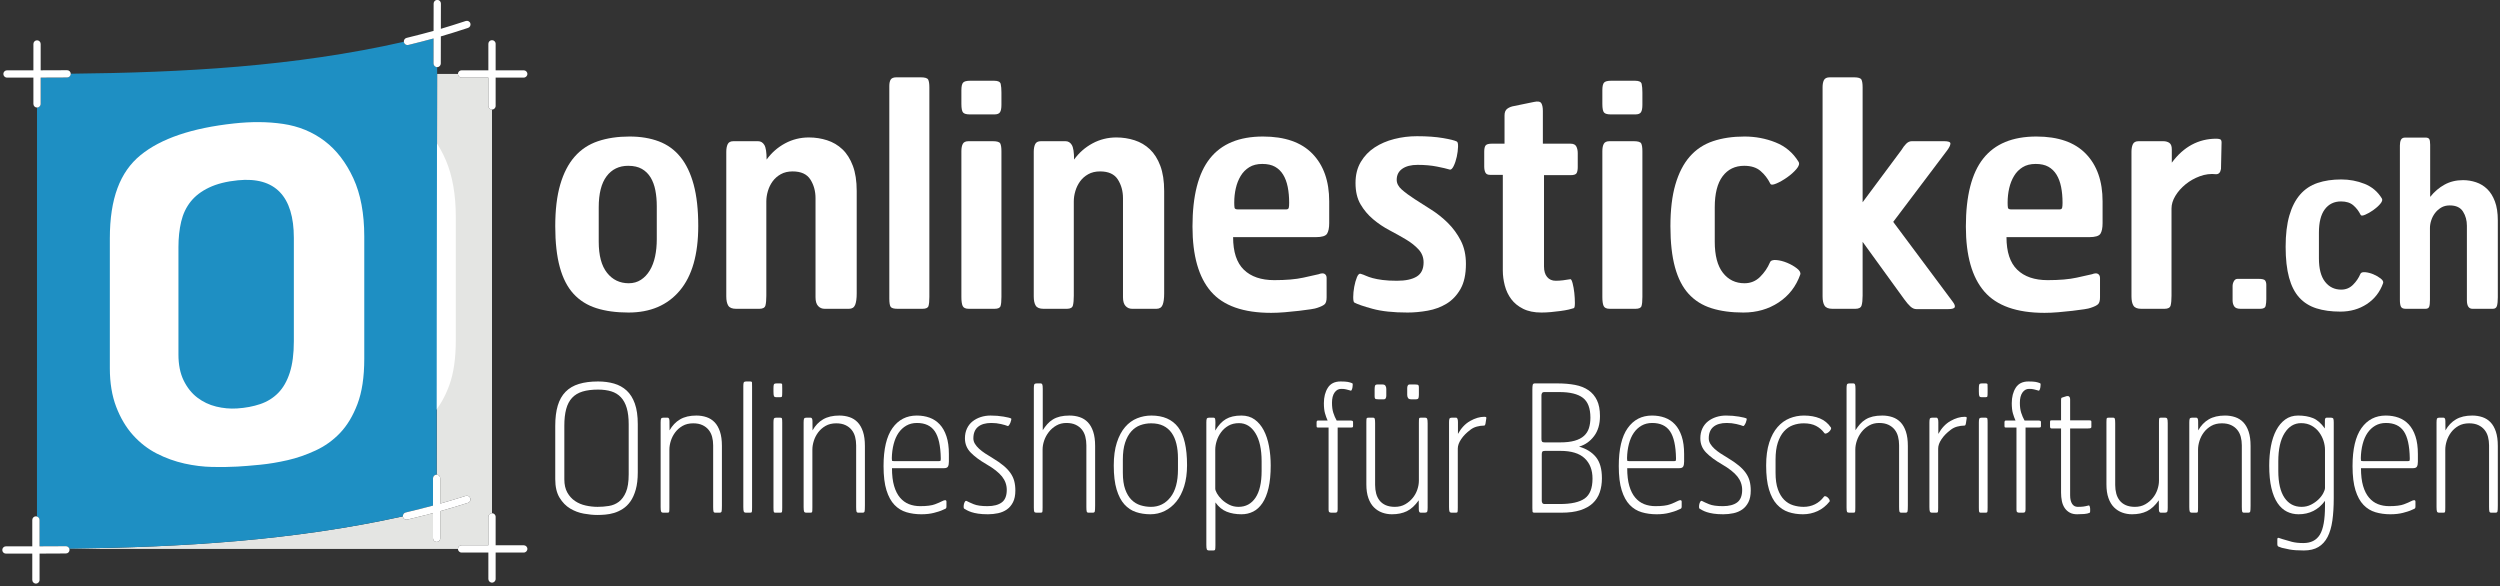 <?xml version="1.0" encoding="UTF-8" standalone="no"?>
<svg width="947px" height="222px" viewBox="0 0 947 222" version="1.1" xmlns="http://www.w3.org/2000/svg" xmlns:xlink="http://www.w3.org/1999/xlink" xmlns:sketch="http://www.bohemiancoding.com/sketch/ns">
    <rect x="0" y="0" width="947" height="222" fill="#333333" stroke="none"/>
    <!-- Generator: Sketch 3.0 (7574) - http://www.bohemiancoding.com/sketch -->
    <title>Imported Layers</title>
    <description>Created with Sketch.</description>
    <defs></defs>
    <g id="Page-1" stroke="none" stroke-width="1" fill="none" fill-rule="evenodd" sketch:type="MSPage">
        <g id="Imported-Layers" sketch:type="MSLayerGroup" transform="translate(1, 0)">
            <path d="M239.82,185.475 C239.309,187.279 238.633,188.773 237.794,189.955 C236.955,191.137 235.992,192.072 234.908,192.764 C233.822,193.457 232.718,193.969 231.592,194.303 C230.465,194.639 229.35,194.848 228.244,194.937 C227.139,195.027 226.156,195.072 225.297,195.072 C223.74,195.072 222.031,194.906 220.169,194.57 C218.305,194.236 216.577,193.59 214.979,192.631 C213.382,191.672 212.041,190.301 210.956,188.516 C209.872,186.734 209.329,184.393 209.329,181.492 L209.329,161.291 C209.329,158.305 209.646,155.75 210.281,153.633 C210.915,151.514 211.898,149.775 213.229,148.414 C214.559,147.055 216.248,146.063 218.296,145.437 C220.343,144.813 222.758,144.5 225.543,144.5 C227.754,144.5 229.779,144.768 231.622,145.303 C233.465,145.84 235.051,146.719 236.382,147.945 C237.712,149.172 238.746,150.822 239.483,152.895 C240.22,154.969 240.589,157.545 240.589,160.623 L240.589,178.951 C240.589,181.492 240.332,183.666 239.82,185.475 L239.82,185.475 Z M237.149,160.688 C237.149,158.281 236.904,156.24 236.413,154.568 C235.922,152.895 235.184,151.535 234.201,150.488 C233.219,149.439 232,148.693 230.547,148.246 C229.094,147.801 227.425,147.578 225.543,147.578 C223.249,147.578 221.295,147.824 219.678,148.312 C218.06,148.805 216.739,149.596 215.716,150.69 C214.692,151.781 213.945,153.197 213.475,154.935 C213.003,156.676 212.769,158.771 212.769,161.223 L212.769,181.559 C212.769,183.566 213.146,185.238 213.904,186.578 C214.661,187.916 215.633,188.984 216.822,189.787 C218.009,190.59 219.36,191.158 220.875,191.494 C222.389,191.828 223.885,191.996 225.357,191.996 C226.791,191.996 228.214,191.883 229.626,191.66 C231.039,191.438 232.298,190.914 233.403,190.088 C234.509,189.264 235.408,188.039 236.105,186.41 C236.801,184.781 237.149,182.541 237.149,179.685 L237.149,160.688 L237.149,160.688 Z" id="Fill-1" fill="#FFFFFF" sketch:type="MSShapeGroup"></path>
            <path d="M272.338,193.734 C272.256,194.047 272.01,194.203 271.601,194.203 L269.943,194.203 C269.574,194.203 269.35,194.047 269.268,193.734 C269.186,193.424 269.145,192.844 269.145,191.996 L269.145,168.717 C269.145,167.557 269.012,166.477 268.746,165.473 C268.478,164.469 268.039,163.588 267.426,162.83 C266.81,162.072 266.022,161.471 265.061,161.023 C264.099,160.578 262.942,160.355 261.591,160.355 C260.035,160.355 258.693,160.678 257.568,161.324 C256.441,161.973 255.512,162.787 254.773,163.766 C254.037,164.748 253.484,165.818 253.116,166.976 C252.748,168.139 252.563,169.252 252.563,170.322 L252.563,192.262 C252.563,193.156 252.533,193.701 252.471,193.902 C252.41,194.102 252.215,194.203 251.888,194.203 L250.291,194.203 C249.84,194.203 249.555,194.068 249.432,193.801 C249.309,193.533 249.247,192.955 249.247,192.06 L249.247,160.02 C249.247,159.352 249.299,158.883 249.4,158.617 C249.502,158.35 249.861,158.213 250.475,158.213 L251.888,158.213 C252.338,158.213 252.572,158.627 252.594,159.451 C252.614,160.277 252.625,161.471 252.625,163.031 C253.647,161.201 254.978,159.81 256.616,158.85 C258.254,157.893 260.301,157.41 262.758,157.41 C264.149,157.41 265.439,157.611 266.627,158.014 C267.814,158.414 268.838,159.06 269.697,159.953 C270.557,160.846 271.232,162.027 271.724,163.498 C272.215,164.971 272.461,166.777 272.461,168.918 L272.461,191.461 C272.461,192.664 272.42,193.424 272.338,193.734" id="Fill-2" fill="#FFFFFF" sketch:type="MSShapeGroup"></path>
            <path d="M283.792,193.902 C283.73,194.102 283.535,194.203 283.209,194.203 L281.612,194.203 C281.161,194.203 280.875,194.068 280.752,193.801 C280.629,193.533 280.568,192.955 280.568,192.06 L280.568,146.307 C280.568,145.637 280.619,145.17 280.721,144.902 C280.823,144.635 281.182,144.5 281.797,144.5 L283.146,144.5 C283.598,144.5 283.832,144.625 283.853,144.869 C283.873,145.115 283.885,145.615 283.885,146.375 L283.885,192.262 C283.885,193.156 283.853,193.701 283.792,193.902" id="Fill-3" fill="#FFFFFF" sketch:type="MSShapeGroup"></path>
            <path d="M295.214,150.152 C295.152,150.353 294.958,150.455 294.631,150.455 L293.034,150.455 C292.583,150.455 292.297,150.32 292.174,150.053 C292.052,149.785 291.99,149.207 291.99,148.312 L291.99,147.043 C291.99,146.375 292.041,145.906 292.143,145.637 C292.245,145.371 292.603,145.236 293.219,145.236 L294.569,145.236 C295.02,145.236 295.254,145.359 295.275,145.605 C295.296,145.85 295.307,146.351 295.307,147.109 L295.307,148.514 C295.307,149.408 295.275,149.953 295.214,150.152 L295.214,150.152 Z M295.214,193.902 C295.152,194.102 294.958,194.203 294.631,194.203 L292.603,194.203 C292.358,194.203 292.194,194.102 292.113,193.902 C292.03,193.701 291.99,193.156 291.99,192.262 L291.99,160.02 C291.99,159.352 292.041,158.883 292.143,158.617 C292.245,158.35 292.603,158.213 293.219,158.213 L294.569,158.213 C294.937,158.213 295.152,158.336 295.214,158.582 C295.275,158.828 295.307,159.328 295.307,160.088 L295.307,192.262 C295.307,193.156 295.275,193.701 295.214,193.902 L295.214,193.902 Z" id="Fill-4" fill="#FFFFFF" sketch:type="MSShapeGroup"></path>
            <path d="M326.504,193.734 C326.422,194.047 326.176,194.203 325.768,194.203 L324.109,194.203 C323.74,194.203 323.515,194.047 323.433,193.734 C323.351,193.424 323.31,192.844 323.31,191.996 L323.31,168.717 C323.31,167.557 323.178,166.477 322.912,165.473 C322.644,164.469 322.205,163.588 321.591,162.83 C320.977,162.072 320.188,161.471 319.226,161.023 C318.264,160.578 317.107,160.355 315.756,160.355 C314.2,160.355 312.859,160.678 311.734,161.324 C310.607,161.973 309.677,162.787 308.939,163.766 C308.203,164.748 307.65,165.818 307.282,166.976 C306.913,168.139 306.728,169.252 306.728,170.322 L306.728,192.262 C306.728,193.156 306.699,193.701 306.637,193.902 C306.575,194.102 306.381,194.203 306.053,194.203 L304.457,194.203 C304.006,194.203 303.72,194.068 303.597,193.801 C303.475,193.533 303.412,192.955 303.412,192.06 L303.412,160.02 C303.412,159.352 303.463,158.883 303.566,158.617 C303.668,158.35 304.026,158.213 304.641,158.213 L306.053,158.213 C306.504,158.213 306.738,158.627 306.76,159.451 C306.779,160.277 306.791,161.471 306.791,163.031 C307.813,161.201 309.144,159.81 310.782,158.85 C312.42,157.893 314.467,157.41 316.924,157.41 C318.314,157.41 319.604,157.611 320.793,158.014 C321.98,158.414 323.004,159.06 323.863,159.953 C324.723,160.846 325.398,162.027 325.89,163.498 C326.381,164.971 326.627,166.777 326.627,168.918 L326.627,191.461 C326.627,192.664 326.586,193.424 326.504,193.734" id="Fill-5" fill="#FFFFFF" sketch:type="MSShapeGroup"></path>
            <path d="M358.1,176.711 C357.875,177.135 357.373,177.346 356.596,177.346 L336.883,177.346 C336.883,180.008 337.148,182.25 337.682,184.07 C338.213,185.891 338.96,187.365 339.922,188.498 C340.884,189.631 342.011,190.453 343.301,190.963 C344.59,191.473 346.012,191.729 347.568,191.729 C350.064,191.729 351.929,191.494 353.156,191.025 C354.386,190.557 355.285,190.166 355.859,189.855 C356.965,189.275 357.517,189.342 357.517,190.055 L357.517,191.863 C357.517,192.32 357.384,192.605 357.118,192.721 C356.852,192.834 356.31,193.072 355.49,193.437 C355.081,193.619 354.19,193.893 352.819,194.258 C351.447,194.621 349.84,194.805 347.998,194.805 C345.991,194.805 344.119,194.549 342.379,194.035 C340.639,193.523 339.125,192.598 337.834,191.258 C336.545,189.922 335.531,188.07 334.795,185.707 C334.057,183.344 333.689,180.289 333.689,176.543 C333.689,170.121 334.814,165.328 337.066,162.162 C339.318,158.996 342.389,157.41 346.278,157.41 C348.039,157.41 349.656,157.678 351.131,158.213 C352.604,158.75 353.884,159.596 354.969,160.756 C356.053,161.916 356.903,163.422 357.517,165.271 C358.131,167.123 358.438,169.363 358.438,171.994 L358.438,174.871 C358.438,175.674 358.325,176.287 358.1,176.711 L358.1,176.711 Z M355.368,173.6 C355.285,168.873 354.528,165.463 353.096,163.365 C351.662,161.269 349.411,160.221 346.34,160.221 C344.824,160.221 343.484,160.555 342.317,161.223 C341.15,161.895 340.168,162.809 339.37,163.967 C338.571,165.127 337.957,166.531 337.527,168.182 C337.098,169.832 336.861,171.615 336.821,173.531 C336.821,174.023 336.842,174.336 336.883,174.469 C336.924,174.604 337.168,174.67 337.619,174.67 L354.692,174.67 C355.02,174.67 355.215,174.613 355.275,174.502 C355.338,174.391 355.368,174.092 355.368,173.6 L355.368,173.6 Z" id="Fill-6" fill="#FFFFFF" sketch:type="MSShapeGroup"></path>
            <path d="M383.618,185.822 C383.618,187.609 383.32,189.084 382.727,190.246 C382.133,191.41 381.355,192.326 380.394,192.996 C379.432,193.666 378.326,194.137 377.077,194.404 C375.828,194.67 374.549,194.805 373.239,194.805 C371.766,194.805 370.526,194.726 369.523,194.57 C368.52,194.414 367.682,194.225 367.006,194.002 C366.33,193.779 365.767,193.545 365.317,193.299 C364.866,193.055 364.497,192.844 364.211,192.664 C364.089,192.574 364.027,192.352 364.027,191.996 C364.027,191.639 364.067,191.283 364.149,190.926 C364.231,190.568 364.365,190.256 364.549,189.988 C364.733,189.721 364.948,189.654 365.193,189.787 C365.767,190.102 366.646,190.502 367.835,190.99 C369.021,191.483 370.762,191.729 373.055,191.729 C375.389,191.729 377.189,191.258 378.459,190.322 C379.728,189.387 380.363,187.803 380.363,185.574 C380.363,183.701 379.759,182.006 378.551,180.49 C377.344,178.973 375.389,177.435 372.686,175.873 C370.147,174.402 368.152,172.92 366.699,171.426 C365.245,169.932 364.518,168.139 364.518,166.041 C364.518,164.66 364.773,163.422 365.286,162.326 C365.798,161.234 366.504,160.332 367.405,159.619 C368.305,158.906 369.34,158.359 370.506,157.98 C371.673,157.601 372.911,157.41 374.222,157.41 C375.981,157.41 377.619,157.543 379.135,157.805 C380.649,158.064 381.611,158.305 382.021,158.524 C382.103,158.566 382.113,158.752 382.053,159.078 C381.99,159.404 381.888,159.744 381.745,160.096 C381.602,160.447 381.428,160.768 381.223,161.057 C381.018,161.348 380.834,161.449 380.67,161.357 C380.138,161.135 379.298,160.891 378.152,160.623 C377.006,160.355 375.797,160.221 374.529,160.221 C372.318,160.221 370.629,160.713 369.462,161.697 C368.295,162.678 367.712,164.131 367.712,166.053 C367.712,166.768 367.906,167.449 368.295,168.098 C368.684,168.744 369.206,169.369 369.861,169.973 C370.516,170.576 371.283,171.168 372.164,171.75 C373.044,172.33 373.976,172.91 374.959,173.492 C376.596,174.475 377.968,175.424 379.073,176.34 C380.18,177.256 381.069,178.193 381.745,179.154 C382.42,180.117 382.901,181.133 383.188,182.205 C383.475,183.277 383.618,184.482 383.618,185.822" id="Fill-7" fill="#FFFFFF" sketch:type="MSShapeGroup"></path>
            <path d="M413.711,193.734 C413.628,194.047 413.382,194.203 412.973,194.203 L411.315,194.203 C410.947,194.203 410.721,194.047 410.64,193.734 C410.558,193.422 410.518,192.84 410.518,191.99 L410.518,168.666 C410.518,167.506 410.384,166.41 410.117,165.383 C409.85,164.355 409.412,163.461 408.797,162.701 C408.183,161.941 407.394,161.34 406.433,160.893 C405.471,160.445 404.314,160.221 402.963,160.221 C401.529,160.221 400.25,160.545 399.125,161.193 C397.998,161.84 397.047,162.668 396.268,163.674 C395.49,164.678 394.907,165.762 394.518,166.924 C394.129,168.086 393.935,169.203 393.935,170.275 L393.935,192.258 C393.935,193.154 393.904,193.701 393.843,193.902 C393.781,194.102 393.587,194.203 393.26,194.203 L391.662,194.203 C391.212,194.203 390.926,194.102 390.803,193.902 C390.68,193.701 390.619,193.156 390.619,192.262 L390.619,147.043 C390.619,146.375 390.67,145.906 390.771,145.637 C390.874,145.371 391.232,145.236 391.847,145.236 L393.26,145.236 C393.506,145.236 393.689,145.359 393.812,145.605 C393.935,145.85 393.996,146.42 393.996,147.311 L393.996,162.963 C394.528,162.117 395.102,161.348 395.717,160.656 C396.33,159.965 397.037,159.375 397.835,158.883 C398.633,158.393 399.544,158.025 400.568,157.779 C401.59,157.535 402.778,157.41 404.129,157.41 C405.52,157.41 406.811,157.611 407.999,158.014 C409.185,158.414 410.209,159.06 411.069,159.953 C411.93,160.846 412.605,162.027 413.096,163.498 C413.588,164.971 413.833,166.777 413.833,168.918 L413.833,191.461 C413.833,192.664 413.791,193.424 413.711,193.734" id="Fill-8" fill="#FFFFFF" sketch:type="MSShapeGroup"></path>
            <path d="M448.654,176.207 C448.654,179.195 448.295,181.85 447.579,184.168 C446.862,186.488 445.869,188.428 444.602,189.988 C443.332,191.551 441.857,192.742 440.18,193.566 C438.5,194.393 436.698,194.805 434.774,194.805 C432.81,194.805 430.986,194.525 429.309,193.969 C427.629,193.412 426.166,192.441 424.918,191.059 C423.668,189.678 422.685,187.791 421.97,185.406 C421.253,183.022 420.894,179.998 420.894,176.342 C420.894,172.953 421.283,170.055 422.062,167.647 C422.839,165.238 423.883,163.275 425.194,161.76 C426.504,160.242 428.019,159.139 429.738,158.449 C431.458,157.758 433.26,157.41 435.142,157.41 C439.646,157.41 443.023,158.883 445.276,161.826 C447.527,164.77 448.654,169.564 448.654,176.207 L448.654,176.207 Z M445.215,173.561 C445.215,171.596 445.02,169.797 444.629,168.164 C444.239,166.533 443.633,165.137 442.812,163.976 C441.99,162.813 440.944,161.92 439.672,161.293 C438.397,160.668 436.857,160.355 435.052,160.355 C433.614,160.355 432.249,160.59 430.955,161.059 C429.662,161.529 428.521,162.309 427.537,163.404 C426.551,164.5 425.771,165.918 425.196,167.662 C424.621,169.404 424.334,171.551 424.334,174.098 L424.334,179.057 C424.334,181.605 424.632,183.705 425.227,185.359 C425.822,187.014 426.612,188.332 427.6,189.315 C428.584,190.299 429.724,190.99 431.017,191.393 C432.311,191.793 433.635,191.996 434.99,191.996 C437.987,191.996 440.441,190.789 442.351,188.377 C444.26,185.963 445.215,182.453 445.215,177.85 L445.215,173.561 L445.215,173.561 Z" id="Fill-9" fill="#FFFFFF" sketch:type="MSShapeGroup"></path>
            <path d="M480.342,176.342 C480.342,179.685 480.066,182.529 479.518,184.871 C478.969,187.213 478.195,189.119 477.197,190.59 C476.199,192.06 475.029,193.133 473.687,193.801 C472.344,194.471 470.879,194.805 469.291,194.805 C467.176,194.805 465.303,194.48 463.674,193.834 C462.047,193.189 460.621,192.018 459.401,190.322 L459.401,206.578 C459.401,207.469 459.358,208.016 459.276,208.217 C459.192,208.418 458.983,208.518 458.651,208.518 L457.026,208.518 C456.567,208.518 456.274,208.385 456.149,208.115 C456.024,207.848 455.961,207.268 455.961,206.377 L455.961,160.02 C455.961,159.352 456.014,158.883 456.118,158.617 C456.221,158.35 456.586,158.213 457.211,158.213 L458.651,158.213 C458.983,158.213 459.192,158.359 459.276,158.648 C459.358,158.94 459.401,159.441 459.401,160.152 L459.331,163.098 C460.514,161.09 461.862,159.643 463.374,158.75 C464.883,157.857 466.844,157.41 469.254,157.41 C471.213,157.41 472.889,157.914 474.277,158.916 C475.666,159.92 476.809,161.281 477.707,162.998 C478.605,164.715 479.269,166.721 479.697,169.018 C480.127,171.315 480.342,173.756 480.342,176.342 L480.342,176.342 Z M476.902,174.768 C476.902,170.164 476.117,166.601 474.547,164.076 C472.976,161.551 470.904,160.287 468.336,160.287 C466.785,160.287 465.45,160.613 464.327,161.26 C463.205,161.908 462.276,162.734 461.543,163.74 C460.807,164.746 460.256,165.83 459.891,166.992 C459.524,168.154 459.34,169.27 459.34,170.342 L459.34,185.09 C459.34,185.537 459.553,186.141 459.981,186.9 C460.409,187.662 461.012,188.42 461.788,189.18 C462.563,189.939 463.491,190.6 464.573,191.156 C465.653,191.715 466.846,191.996 468.152,191.996 C470.885,191.996 473.027,190.844 474.578,188.541 C476.127,186.24 476.902,182.857 476.902,178.389 L476.902,174.768 L476.902,174.768 Z" id="Fill-10" fill="#FFFFFF" sketch:type="MSShapeGroup"></path>
            <path d="M511.355,161.859 C511.232,161.926 510.904,161.959 510.373,161.959 L505.705,161.959 L505.705,192.865 C505.705,193.445 505.633,193.812 505.486,193.969 C505.34,194.127 505.102,194.203 504.768,194.203 L503.33,194.203 C502.996,194.203 502.734,194.137 502.547,194.002 C502.359,193.869 502.266,193.557 502.266,193.066 L502.266,161.959 L498.582,161.959 C498.172,161.959 497.926,161.926 497.846,161.859 C497.762,161.793 497.723,161.582 497.723,161.223 L497.723,160.02 C497.723,159.531 497.906,159.285 498.273,159.285 L501.898,159.285 C501.529,158.483 501.201,157.578 500.916,156.574 C500.629,155.572 500.486,154.289 500.486,152.729 C500.486,150.41 500.986,148.459 501.99,146.875 C502.992,145.293 504.6,144.5 506.81,144.5 C508.039,144.5 508.949,144.559 509.543,144.668 C510.137,144.781 510.699,144.947 511.232,145.17 C511.355,145.215 511.416,145.393 511.416,145.705 C511.416,146.018 511.387,146.351 511.324,146.709 C511.264,147.066 511.172,147.377 511.049,147.645 C510.926,147.912 510.803,148.024 510.68,147.979 C510.228,147.846 509.871,147.746 509.605,147.678 C509.338,147.611 509.082,147.545 508.838,147.479 C508.592,147.412 508.324,147.367 508.039,147.344 C507.752,147.322 507.404,147.311 506.994,147.311 C506.012,147.311 505.193,147.768 504.539,148.682 C503.883,149.596 503.557,150.9 503.557,152.596 C503.557,154.066 503.725,155.326 504.062,156.375 C504.398,157.422 504.82,158.393 505.326,159.285 L510.187,159.285 C510.762,159.285 511.131,159.328 511.295,159.418 C511.457,159.508 511.539,159.643 511.539,159.82 L511.539,161.426 C511.539,161.648 511.478,161.793 511.355,161.859" id="Fill-11" fill="#FFFFFF" sketch:type="MSShapeGroup"></path>
            <path d="M539.635,193.801 C539.533,194.068 539.176,194.203 538.56,194.203 L537.148,194.203 C536.697,194.203 536.463,193.812 536.443,193.031 C536.422,192.252 536.412,191.08 536.412,189.52 C535.02,191.483 533.525,192.854 531.928,193.635 C530.33,194.414 528.447,194.805 526.277,194.805 C524.967,194.805 523.729,194.594 522.562,194.168 C521.396,193.746 520.361,193.09 519.461,192.195 C518.561,191.305 517.855,190.133 517.344,188.684 C516.83,187.234 516.576,185.506 516.576,183.5 L516.576,159.887 C516.576,159.084 516.615,158.603 516.699,158.449 C516.779,158.293 517.025,158.213 517.436,158.213 L519.092,158.213 C519.461,158.213 519.686,158.371 519.769,158.682 C519.851,158.996 519.891,159.574 519.891,160.42 L519.891,183.701 C519.891,184.859 520.025,185.941 520.289,186.945 C520.555,187.947 520.986,188.83 521.58,189.588 C522.172,190.346 522.951,190.935 523.912,191.361 C524.875,191.783 526.033,191.996 527.385,191.996 C528.857,191.996 530.156,191.672 531.283,191.025 C532.408,190.379 533.361,189.576 534.141,188.617 C534.916,187.658 535.502,186.6 535.891,185.439 C536.277,184.279 536.473,183.164 536.473,182.094 L536.473,160.152 C536.473,159.264 536.504,158.717 536.564,158.514 C536.627,158.314 536.82,158.213 537.148,158.213 L538.744,158.213 C539.195,158.213 539.48,158.35 539.605,158.617 C539.728,158.883 539.789,159.463 539.789,160.355 L539.789,192.397 C539.789,193.066 539.736,193.533 539.635,193.801 L539.635,193.801 Z M523.912,150.855 C523.77,151.123 523.535,151.256 523.209,151.256 L521.119,151.256 C520.424,151.256 520.014,151.168 519.891,150.988 C519.769,150.813 519.707,150.545 519.707,150.187 L519.707,147.443 C519.707,146.998 519.746,146.586 519.828,146.207 C519.91,145.828 520.238,145.637 520.812,145.637 L522.654,145.637 C523.228,145.637 523.615,145.805 523.82,146.141 C524.027,146.475 524.129,146.865 524.129,147.311 L524.129,149.92 C524.129,150.277 524.057,150.588 523.912,150.855 L523.912,150.855 Z M536.35,150.69 C536.268,151.068 535.939,151.256 535.367,151.256 L533.525,151.256 C532.951,151.256 532.562,151.09 532.357,150.756 C532.152,150.42 532.051,150.031 532.051,149.584 L532.051,146.977 C532.051,146.619 532.121,146.307 532.266,146.039 C532.408,145.771 532.644,145.637 532.973,145.637 L535.061,145.637 C535.756,145.637 536.166,145.729 536.289,145.906 C536.412,146.084 536.473,146.351 536.473,146.709 L536.473,149.451 C536.473,149.896 536.432,150.309 536.35,150.69 L536.35,150.69 Z" id="Fill-12" fill="#FFFFFF" sketch:type="MSShapeGroup"></path>
            <path d="M561.713,160.42 C561.631,160.777 561.549,161.002 561.467,161.09 C561.385,161.18 561.242,161.223 561.037,161.223 C560.219,161.223 559.348,161.348 558.428,161.592 C557.506,161.838 556.676,162.252 555.939,162.83 C554.508,163.9 553.361,165.07 552.5,166.342 C551.641,167.613 551.211,168.807 551.211,169.92 L551.211,192.262 C551.211,193.156 551.18,193.701 551.119,193.902 C551.058,194.102 550.863,194.203 550.535,194.203 L548.939,194.203 C548.488,194.203 548.203,194.068 548.08,193.801 C547.957,193.533 547.894,192.955 547.894,192.06 L547.894,160.02 C547.894,159.352 547.945,158.883 548.049,158.617 C548.15,158.35 548.51,158.213 549.123,158.213 L550.535,158.213 C551.027,158.213 551.273,158.771 551.273,159.887 L551.273,164.367 C552.5,162.139 554.045,160.5 555.91,159.451 C557.771,158.404 559.562,157.879 561.283,157.879 C561.488,157.879 561.672,157.902 561.836,157.945 C561.998,157.992 562.061,158.146 562.02,158.414 L561.713,160.42" id="Fill-13" fill="#FFFFFF" sketch:type="MSShapeGroup"></path>
            <path d="M605.807,181.158 C605.807,183.121 605.531,184.904 604.977,186.51 C604.426,188.115 603.545,189.486 602.338,190.623 C601.129,191.762 599.553,192.643 597.609,193.268 C595.664,193.891 593.299,194.203 590.516,194.203 L580.258,194.203 C579.807,194.203 579.562,194.068 579.521,193.801 C579.48,193.533 579.461,193.09 579.461,192.463 L579.461,147.578 C579.461,146.82 579.502,146.24 579.582,145.84 C579.664,145.437 579.93,145.236 580.381,145.236 L589.041,145.236 C591.455,145.236 593.658,145.428 595.644,145.805 C597.629,146.186 599.318,146.854 600.709,147.813 C602.102,148.771 603.176,150.043 603.934,151.625 C604.691,153.207 605.07,155.203 605.07,157.611 C605.07,160.688 604.322,163.221 602.828,165.205 C601.334,167.19 599.439,168.516 597.148,169.185 C599.85,169.943 601.969,171.248 603.504,173.098 C605.039,174.949 605.807,177.637 605.807,181.158 L605.807,181.158 Z M601.447,158.213 C601.447,154.646 600.496,152.139 598.592,150.69 C596.687,149.24 593.728,148.514 589.717,148.514 L584.006,148.514 C583.555,148.514 583.258,148.648 583.113,148.916 C582.971,149.184 582.9,149.451 582.9,149.719 L582.9,166.309 C582.9,166.799 582.98,167.133 583.144,167.31 C583.308,167.49 583.637,167.578 584.129,167.578 L589.961,167.578 C592.172,167.578 594.016,167.369 595.49,166.943 C596.965,166.522 598.141,165.906 599.021,165.105 C599.9,164.301 600.525,163.32 600.894,162.162 C601.262,161.002 601.447,159.686 601.447,158.213 L601.447,158.213 Z M602.244,181.293 C602.244,178.037 601.252,175.473 599.266,173.6 C597.281,171.727 594.221,170.791 590.084,170.791 L584.25,170.791 C583.76,170.791 583.432,170.881 583.267,171.059 C583.103,171.236 583.021,171.57 583.021,172.061 L583.021,189.721 C583.021,189.988 583.094,190.256 583.236,190.523 C583.381,190.791 583.678,190.926 584.129,190.926 L589.84,190.926 C594.18,190.926 597.332,190.223 599.297,188.816 C601.262,187.412 602.244,184.904 602.244,181.293 L602.244,181.293 Z" id="Fill-14" fill="#FFFFFF" sketch:type="MSShapeGroup"></path>
            <path d="M636.605,176.711 C636.381,177.135 635.879,177.346 635.102,177.346 L615.387,177.346 C615.387,180.008 615.652,182.25 616.186,184.07 C616.717,185.891 617.465,187.365 618.428,188.498 C619.389,189.631 620.516,190.453 621.805,190.963 C623.096,191.473 624.518,191.729 626.072,191.729 C628.57,191.729 630.433,191.494 631.662,191.025 C632.891,190.557 633.791,190.166 634.363,189.855 C635.471,189.275 636.021,189.342 636.021,190.055 L636.021,191.863 C636.021,192.32 635.889,192.605 635.623,192.721 C635.355,192.834 634.814,193.072 633.996,193.437 C633.586,193.619 632.695,193.893 631.324,194.258 C629.951,194.621 628.346,194.805 626.504,194.805 C624.498,194.805 622.623,194.549 620.883,194.035 C619.142,193.523 617.629,192.598 616.34,191.258 C615.049,189.922 614.035,188.07 613.299,185.707 C612.562,183.344 612.193,180.289 612.193,176.543 C612.193,170.121 613.318,165.328 615.572,162.162 C617.822,158.996 620.893,157.41 624.783,157.41 C626.543,157.41 628.162,157.678 629.635,158.213 C631.109,158.75 632.389,159.596 633.474,160.756 C634.558,161.916 635.408,163.422 636.021,165.271 C636.637,167.123 636.943,169.363 636.943,171.994 L636.943,174.871 C636.943,175.674 636.83,176.287 636.605,176.711 L636.605,176.711 Z M633.873,173.6 C633.791,168.873 633.033,165.463 631.599,163.365 C630.168,161.269 627.916,160.221 624.846,160.221 C623.33,160.221 621.99,160.555 620.822,161.223 C619.654,161.895 618.672,162.809 617.875,163.967 C617.076,165.127 616.463,166.531 616.031,168.182 C615.602,169.832 615.365,171.615 615.326,173.531 C615.326,174.023 615.346,174.336 615.387,174.469 C615.428,174.604 615.672,174.67 616.123,174.67 L633.197,174.67 C633.525,174.67 633.719,174.613 633.779,174.502 C633.842,174.391 633.873,174.092 633.873,173.6 L633.873,173.6 Z" id="Fill-15" fill="#FFFFFF" sketch:type="MSShapeGroup"></path>
            <path d="M662.184,185.822 C662.184,187.609 661.887,189.084 661.293,190.246 C660.699,191.41 659.922,192.326 658.961,192.996 C657.996,193.666 656.893,194.137 655.643,194.404 C654.395,194.67 653.115,194.805 651.805,194.805 C650.33,194.805 649.092,194.726 648.09,194.57 C647.086,194.414 646.246,194.225 645.57,194.002 C644.894,193.779 644.332,193.545 643.883,193.299 C643.432,193.055 643.062,192.844 642.777,192.664 C642.654,192.574 642.594,192.352 642.594,191.996 C642.594,191.639 642.633,191.283 642.715,190.926 C642.797,190.568 642.93,190.256 643.115,189.988 C643.299,189.721 643.514,189.654 643.76,189.787 C644.332,190.102 645.211,190.502 646.4,190.99 C647.588,191.483 649.326,191.729 651.621,191.729 C653.955,191.729 655.756,191.258 657.025,190.322 C658.293,189.387 658.93,187.803 658.93,185.574 C658.93,183.701 658.324,182.006 657.117,180.49 C655.908,178.973 653.955,177.435 651.252,175.873 C648.713,174.402 646.717,172.92 645.264,171.426 C643.81,169.932 643.084,168.139 643.084,166.041 C643.084,164.66 643.34,163.422 643.851,162.326 C644.363,161.234 645.068,160.332 645.971,159.619 C646.871,158.906 647.904,158.359 649.072,157.98 C650.238,157.601 651.477,157.41 652.789,157.41 C654.547,157.41 656.185,157.543 657.701,157.805 C659.215,158.064 660.178,158.305 660.586,158.524 C660.668,158.566 660.678,158.752 660.617,159.078 C660.557,159.404 660.455,159.744 660.31,160.096 C660.166,160.447 659.992,160.768 659.789,161.057 C659.584,161.348 659.398,161.449 659.236,161.357 C658.703,161.135 657.863,160.891 656.719,160.623 C655.572,160.355 654.363,160.221 653.094,160.221 C650.885,160.221 649.193,160.713 648.027,161.697 C646.861,162.678 646.277,164.131 646.277,166.053 C646.277,166.768 646.471,167.449 646.861,168.098 C647.248,168.744 647.771,169.369 648.426,169.973 C649.082,170.576 649.85,171.168 650.73,171.75 C651.611,172.33 652.543,172.91 653.525,173.492 C655.162,174.475 656.533,175.424 657.639,176.34 C658.744,177.256 659.635,178.193 660.31,179.154 C660.986,180.117 661.467,181.133 661.754,182.205 C662.039,183.277 662.184,184.482 662.184,185.822" id="Fill-16" fill="#FFFFFF" sketch:type="MSShapeGroup"></path>
            <path d="M692.521,161.895 C692.683,162.117 692.674,162.394 692.49,162.728 C692.307,163.065 692.06,163.365 691.754,163.633 C691.447,163.9 691.119,164.09 690.771,164.201 C690.422,164.313 690.166,164.234 690.004,163.967 C689.184,162.854 688.15,161.973 686.902,161.324 C685.652,160.678 684.107,160.355 682.266,160.355 C680.832,160.355 679.471,160.59 678.18,161.059 C676.891,161.529 675.756,162.309 674.771,163.404 C673.791,164.5 673.012,165.918 672.439,167.662 C671.865,169.404 671.58,171.551 671.58,174.098 L671.58,179.057 C671.58,181.605 671.875,183.705 672.469,185.359 C673.062,187.014 673.851,188.332 674.834,189.315 C675.816,190.299 676.953,190.99 678.242,191.393 C679.531,191.793 680.853,191.996 682.203,191.996 C683.76,191.996 685.191,191.672 686.504,191.025 C687.812,190.379 688.939,189.43 689.881,188.182 C690.043,187.959 690.269,187.893 690.557,187.98 C690.842,188.07 691.119,188.238 691.385,188.484 C691.65,188.73 691.855,189.008 692,189.318 C692.143,189.631 692.152,189.855 692.029,189.988 C690.76,191.588 689.256,192.791 687.516,193.598 C685.775,194.402 683.924,194.805 681.959,194.805 C679.992,194.805 678.17,194.525 676.492,193.969 C674.812,193.412 673.34,192.441 672.07,191.059 C670.801,189.678 669.808,187.791 669.092,185.406 C668.375,183.022 668.018,179.998 668.018,176.342 C668.018,172.953 668.406,170.055 669.184,167.647 C669.961,165.238 671.016,163.275 672.348,161.76 C673.676,160.242 675.203,159.139 676.922,158.449 C678.641,157.758 680.441,157.41 682.328,157.41 C684.619,157.41 686.627,157.768 688.346,158.483 C690.064,159.195 691.455,160.332 692.521,161.895" id="Fill-17" fill="#FFFFFF" sketch:type="MSShapeGroup"></path>
            <path d="M721.57,193.734 C721.488,194.047 721.242,194.203 720.834,194.203 L719.174,194.203 C718.807,194.203 718.582,194.047 718.5,193.734 C718.418,193.422 718.377,192.84 718.377,191.99 L718.377,168.666 C718.377,167.506 718.244,166.41 717.977,165.383 C717.711,164.355 717.271,163.461 716.658,162.701 C716.043,161.941 715.254,161.34 714.295,160.893 C713.33,160.445 712.174,160.221 710.822,160.221 C709.391,160.221 708.109,160.545 706.984,161.193 C705.859,161.84 704.906,162.668 704.129,163.674 C703.35,164.678 702.767,165.762 702.379,166.924 C701.988,168.086 701.795,169.203 701.795,170.275 L701.795,192.258 C701.795,193.154 701.764,193.701 701.703,193.902 C701.641,194.102 701.447,194.203 701.119,194.203 L699.523,194.203 C699.072,194.203 698.787,194.102 698.662,193.902 C698.541,193.701 698.478,193.156 698.478,192.262 L698.478,147.043 C698.478,146.375 698.529,145.906 698.633,145.637 C698.734,145.371 699.094,145.236 699.707,145.236 L701.119,145.236 C701.365,145.236 701.549,145.359 701.672,145.605 C701.795,145.85 701.855,146.42 701.855,147.311 L701.855,162.963 C702.387,162.117 702.963,161.348 703.574,160.656 C704.189,159.965 704.896,159.375 705.695,158.883 C706.494,158.393 707.404,158.025 708.428,157.779 C709.449,157.535 710.637,157.41 711.988,157.41 C713.381,157.41 714.672,157.611 715.859,158.014 C717.047,158.414 718.07,159.06 718.93,159.953 C719.789,160.846 720.465,162.027 720.957,163.498 C721.447,164.971 721.693,166.777 721.693,168.918 L721.693,191.461 C721.693,192.664 721.652,193.424 721.57,193.734" id="Fill-18" fill="#FFFFFF" sketch:type="MSShapeGroup"></path>
            <path d="M743.68,160.42 C743.598,160.777 743.514,161.002 743.434,161.09 C743.349,161.18 743.207,161.223 743.002,161.223 C742.183,161.223 741.312,161.348 740.393,161.592 C739.471,161.838 738.643,162.252 737.906,162.83 C736.473,163.9 735.326,165.07 734.467,166.342 C733.605,167.613 733.178,168.807 733.178,169.92 L733.178,192.262 C733.178,193.156 733.145,193.701 733.086,193.902 C733.023,194.102 732.828,194.203 732.5,194.203 L730.904,194.203 C730.455,194.203 730.168,194.068 730.045,193.801 C729.922,193.533 729.859,192.955 729.859,192.06 L729.859,160.02 C729.859,159.352 729.912,158.883 730.014,158.617 C730.115,158.35 730.475,158.213 731.09,158.213 L732.5,158.213 C732.992,158.213 733.238,158.771 733.238,159.887 L733.238,164.367 C734.467,162.139 736.012,160.5 737.875,159.451 C739.736,158.404 741.529,157.879 743.248,157.879 C743.453,157.879 743.637,157.902 743.803,157.945 C743.965,157.992 744.025,158.146 743.986,158.414 L743.68,160.42" id="Fill-19" fill="#FFFFFF" sketch:type="MSShapeGroup"></path>
            <path d="M751.814,150.152 C751.754,150.353 751.558,150.455 751.232,150.455 L749.635,150.455 C749.184,150.455 748.898,150.32 748.775,150.053 C748.652,149.785 748.592,149.207 748.592,148.312 L748.592,147.043 C748.592,146.375 748.641,145.906 748.744,145.637 C748.846,145.371 749.205,145.236 749.818,145.236 L751.17,145.236 C751.621,145.236 751.855,145.359 751.877,145.605 C751.896,145.85 751.906,146.351 751.906,147.109 L751.906,148.514 C751.906,149.408 751.877,149.953 751.814,150.152 L751.814,150.152 Z M751.814,193.902 C751.754,194.102 751.558,194.203 751.232,194.203 L749.205,194.203 C748.961,194.203 748.795,194.102 748.713,193.902 C748.631,193.701 748.592,193.156 748.592,192.262 L748.592,160.02 C748.592,159.352 748.641,158.883 748.744,158.617 C748.846,158.35 749.205,158.213 749.818,158.213 L751.17,158.213 C751.539,158.213 751.754,158.336 751.814,158.582 C751.877,158.828 751.906,159.328 751.906,160.088 L751.906,192.262 C751.906,193.156 751.877,193.701 751.814,193.902 L751.814,193.902 Z" id="Fill-20" fill="#FFFFFF" sketch:type="MSShapeGroup"></path>
            <path d="M771.928,161.859 C771.805,161.926 771.477,161.959 770.943,161.959 L766.277,161.959 L766.277,192.865 C766.277,193.445 766.205,193.812 766.059,193.969 C765.914,194.127 765.672,194.203 765.34,194.203 L763.9,194.203 C763.568,194.203 763.307,194.137 763.119,194.002 C762.932,193.869 762.838,193.557 762.838,193.066 L762.838,161.959 L759.152,161.959 C758.744,161.959 758.498,161.926 758.416,161.859 C758.334,161.793 758.295,161.582 758.295,161.223 L758.295,160.02 C758.295,159.531 758.478,159.285 758.848,159.285 L762.471,159.285 C762.102,158.483 761.773,157.578 761.488,156.574 C761.201,155.572 761.057,154.289 761.057,152.729 C761.057,150.41 761.559,148.459 762.562,146.875 C763.564,145.293 765.17,144.5 767.383,144.5 C768.609,144.5 769.521,144.559 770.115,144.668 C770.707,144.781 771.271,144.947 771.805,145.17 C771.928,145.215 771.988,145.393 771.988,145.705 C771.988,146.018 771.957,146.351 771.896,146.709 C771.836,147.066 771.742,147.377 771.621,147.645 C771.496,147.912 771.375,148.024 771.25,147.979 C770.801,147.846 770.443,147.746 770.178,147.678 C769.91,147.611 769.654,147.545 769.408,147.479 C769.162,147.412 768.898,147.367 768.609,147.344 C768.324,147.322 767.975,147.311 767.566,147.311 C766.584,147.311 765.766,147.768 765.111,148.682 C764.455,149.596 764.127,150.9 764.127,152.596 C764.127,154.066 764.297,155.326 764.635,156.375 C764.971,157.422 765.392,158.393 765.896,159.285 L770.76,159.285 C771.332,159.285 771.701,159.328 771.865,159.418 C772.029,159.508 772.111,159.643 772.111,159.82 L772.111,161.426 C772.111,161.648 772.049,161.793 771.928,161.859" id="Fill-21" fill="#FFFFFF" sketch:type="MSShapeGroup"></path>
            <path d="M790.965,162.158 C790.801,162.25 790.434,162.295 789.861,162.295 L783.166,162.295 L783.166,187.656 C783.166,188.992 783.412,190.049 783.902,190.828 C784.394,191.606 785.109,191.996 786.053,191.996 C786.912,191.996 787.607,191.961 788.141,191.895 C788.674,191.828 789.369,191.684 790.228,191.461 C790.352,191.416 790.463,191.527 790.564,191.797 C790.668,192.066 790.728,192.373 790.75,192.715 C790.771,193.059 790.771,193.389 790.75,193.709 C790.728,194.027 790.658,194.211 790.535,194.256 C790.002,194.484 789.328,194.633 788.51,194.703 C787.689,194.771 786.789,194.805 785.807,194.805 C784.701,194.805 783.766,194.594 783.002,194.168 C782.236,193.746 781.603,193.166 781.104,192.43 C780.603,191.693 780.248,190.824 780.039,189.822 C779.83,188.816 779.727,187.738 779.727,186.578 L779.727,162.295 L776.103,162.295 C775.736,162.295 775.551,162.043 775.551,161.543 L775.551,159.969 C775.551,159.604 775.59,159.389 775.674,159.318 C775.756,159.252 776.002,159.217 776.41,159.217 L779.727,159.217 L779.727,151.523 C779.727,151.033 779.81,150.744 779.976,150.654 C780.144,150.566 780.416,150.476 780.791,150.387 L781.854,150.053 C782.226,149.965 782.541,150.019 782.791,150.219 C783.039,150.42 783.166,150.813 783.166,151.391 L783.166,159.217 L790.045,159.217 C790.576,159.217 790.904,159.252 791.025,159.318 C791.15,159.389 791.211,159.537 791.211,159.764 L791.211,161.748 C791.211,161.93 791.129,162.066 790.965,162.158" id="Fill-22" fill="#FFFFFF" sketch:type="MSShapeGroup"></path>
            <path d="M819.982,193.801 C819.881,194.068 819.523,194.203 818.908,194.203 L817.494,194.203 C817.043,194.203 816.811,193.812 816.789,193.031 C816.767,192.252 816.758,191.08 816.758,189.52 C815.367,191.483 813.871,192.854 812.275,193.635 C810.678,194.414 808.795,194.805 806.625,194.805 C805.314,194.805 804.076,194.594 802.91,194.168 C801.744,193.746 800.707,193.09 799.807,192.195 C798.906,191.305 798.201,190.133 797.689,188.684 C797.176,187.234 796.92,185.506 796.92,183.5 L796.92,159.887 C796.92,159.084 796.963,158.603 797.045,158.449 C797.127,158.293 797.371,158.213 797.781,158.213 L799.439,158.213 C799.807,158.213 800.033,158.371 800.115,158.682 C800.197,158.996 800.238,159.574 800.238,160.42 L800.238,183.701 C800.238,184.859 800.369,185.941 800.637,186.945 C800.902,187.947 801.332,188.83 801.928,189.588 C802.52,190.346 803.299,190.935 804.26,191.361 C805.223,191.783 806.381,191.996 807.732,191.996 C809.205,191.996 810.504,191.672 811.631,191.025 C812.756,190.379 813.709,189.576 814.486,188.617 C815.264,187.658 815.848,186.6 816.236,185.439 C816.625,184.279 816.82,183.164 816.82,182.094 L816.82,160.152 C816.82,159.264 816.849,158.717 816.912,158.514 C816.975,158.314 817.168,158.213 817.494,158.213 L819.092,158.213 C819.543,158.213 819.828,158.35 819.951,158.617 C820.076,158.883 820.135,159.463 820.135,160.355 L820.135,192.397 C820.135,193.066 820.084,193.533 819.982,193.801" id="Fill-23" fill="#FFFFFF" sketch:type="MSShapeGroup"></path>
            <path d="M851.395,193.734 C851.313,194.047 851.066,194.203 850.658,194.203 L849,194.203 C848.633,194.203 848.406,194.047 848.324,193.734 C848.242,193.424 848.201,192.844 848.201,191.996 L848.201,168.717 C848.201,167.557 848.068,166.477 847.801,165.473 C847.535,164.469 847.098,163.588 846.482,162.83 C845.867,162.072 845.078,161.471 844.119,161.023 C843.154,160.578 841.998,160.355 840.648,160.355 C839.092,160.355 837.752,160.678 836.625,161.324 C835.5,161.973 834.568,162.787 833.83,163.766 C833.094,164.748 832.541,165.818 832.174,166.976 C831.805,168.139 831.619,169.252 831.619,170.322 L831.619,192.262 C831.619,193.156 831.59,193.701 831.527,193.902 C831.465,194.102 831.271,194.203 830.945,194.203 L829.348,194.203 C828.896,194.203 828.611,194.068 828.486,193.801 C828.365,193.533 828.303,192.955 828.303,192.06 L828.303,160.02 C828.303,159.352 828.354,158.883 828.457,158.617 C828.559,158.35 828.918,158.213 829.531,158.213 L830.945,158.213 C831.392,158.213 831.629,158.627 831.65,159.451 C831.672,160.277 831.682,161.471 831.682,163.031 C832.705,161.201 834.037,159.81 835.674,158.85 C837.31,157.893 839.357,157.41 841.814,157.41 C843.207,157.41 844.496,157.611 845.683,158.014 C846.871,158.414 847.895,159.06 848.754,159.953 C849.613,160.846 850.289,162.027 850.781,163.498 C851.273,164.971 851.518,166.777 851.518,168.918 L851.518,191.461 C851.518,192.664 851.477,193.424 851.395,193.734" id="Fill-24" fill="#FFFFFF" sketch:type="MSShapeGroup"></path>
            <path d="M882.5,197.213 C882.15,199.666 881.543,201.728 880.684,203.4 C879.818,205.072 878.66,206.344 877.201,207.213 C875.744,208.082 873.906,208.518 871.691,208.518 C869.432,208.518 867.646,208.395 866.334,208.15 C865.018,207.904 864.031,207.691 863.377,207.514 C862.803,207.336 862.371,207.18 862.084,207.045 C861.795,206.912 861.652,206.6 861.652,206.109 L861.652,204.303 C861.652,203.812 861.846,203.635 862.238,203.768 C862.627,203.902 863.109,204.057 863.683,204.236 C864.795,204.592 865.953,204.928 867.166,205.24 C868.377,205.551 869.826,205.709 871.512,205.709 C874.385,205.709 876.471,204.649 877.766,202.531 C879.058,200.412 879.707,196.812 879.707,191.729 L879.707,189.721 C877.209,193.111 873.873,194.805 869.697,194.805 C868.1,194.805 866.627,194.471 865.275,193.801 C863.924,193.133 862.746,192.06 861.744,190.59 C860.74,189.119 859.961,187.213 859.408,184.871 C858.855,182.529 858.58,179.685 858.58,176.342 C858.58,173.756 858.797,171.315 859.224,169.018 C859.654,166.721 860.318,164.715 861.221,162.998 C862.121,161.281 863.258,159.92 864.631,158.916 C866.002,157.914 867.629,157.41 869.514,157.41 C871.684,157.41 873.564,157.736 875.162,158.381 C876.76,159.027 878.252,160.332 879.644,162.295 C879.644,160.734 879.656,159.664 879.676,159.084 C879.695,158.504 879.932,158.213 880.383,158.213 L881.795,158.213 C882.408,158.213 882.767,158.35 882.869,158.617 C882.971,158.883 883.023,159.352 883.023,160.02 L883.023,188.717 C883.023,191.928 882.849,194.76 882.5,197.213 L882.5,197.213 Z M879.707,170.342 C879.707,169.27 879.521,168.154 879.152,166.992 C878.781,165.83 878.226,164.746 877.488,163.74 C876.748,162.734 875.803,161.908 874.652,161.26 C873.502,160.613 872.168,160.287 870.646,160.287 C868.059,160.287 865.974,161.551 864.392,164.076 C862.81,166.601 862.019,170.164 862.019,174.768 L862.019,178.389 C862.019,182.857 862.801,186.24 864.361,188.541 C865.922,190.844 868.08,191.996 870.832,191.996 C872.148,191.996 873.35,191.715 874.437,191.156 C875.525,190.6 876.459,189.939 877.242,189.18 C878.023,188.42 878.627,187.627 879.058,186.801 C879.492,185.973 879.707,185.314 879.707,184.822 L879.707,170.342 L879.707,170.342 Z" id="Fill-25" fill="#FFFFFF" sketch:type="MSShapeGroup"></path>
            <path d="M914.557,176.711 C914.332,177.135 913.83,177.346 913.053,177.346 L893.34,177.346 C893.34,180.008 893.605,182.25 894.139,184.07 C894.67,185.891 895.416,187.365 896.381,188.498 C897.34,189.631 898.469,190.453 899.758,190.963 C901.047,191.473 902.469,191.729 904.025,191.729 C906.523,191.729 908.385,191.494 909.615,191.025 C910.842,190.557 911.742,190.166 912.316,189.855 C913.422,189.275 913.974,189.342 913.974,190.055 L913.974,191.863 C913.974,192.32 913.84,192.605 913.574,192.721 C913.309,192.834 912.767,193.072 911.949,193.437 C911.537,193.619 910.646,193.893 909.275,194.258 C907.904,194.621 906.297,194.805 904.455,194.805 C902.449,194.805 900.576,194.549 898.836,194.035 C897.096,193.523 895.582,192.598 894.293,191.258 C893.004,189.922 891.988,188.07 891.252,185.707 C890.514,183.344 890.144,180.289 890.144,176.543 C890.144,170.121 891.273,165.328 893.523,162.162 C895.775,158.996 898.846,157.41 902.736,157.41 C904.494,157.41 906.113,157.678 907.586,158.213 C909.063,158.75 910.34,159.596 911.426,160.756 C912.51,161.916 913.359,163.422 913.974,165.271 C914.59,167.123 914.894,169.363 914.894,171.994 L914.894,174.871 C914.894,175.674 914.783,176.287 914.557,176.711 L914.557,176.711 Z M911.824,173.6 C911.742,168.873 910.986,165.463 909.553,163.365 C908.119,161.269 905.867,160.221 902.799,160.221 C901.283,160.221 899.941,160.555 898.773,161.223 C897.607,161.895 896.627,162.809 895.828,163.967 C895.029,165.127 894.414,166.531 893.984,168.182 C893.555,169.832 893.318,171.615 893.279,173.531 C893.279,174.023 893.299,174.336 893.34,174.469 C893.381,174.604 893.627,174.67 894.078,174.67 L911.15,174.67 C911.477,174.67 911.67,174.613 911.732,174.502 C911.795,174.391 911.824,174.092 911.824,173.6 L911.824,173.6 Z" id="Fill-26" fill="#FFFFFF" sketch:type="MSShapeGroup"></path>
            <path d="M945.049,193.734 C944.967,194.047 944.721,194.203 944.312,194.203 L942.654,194.203 C942.285,194.203 942.058,194.047 941.979,193.734 C941.896,193.424 941.855,192.844 941.855,191.996 L941.855,168.717 C941.855,167.557 941.723,166.477 941.457,165.473 C941.189,164.469 940.75,163.588 940.137,162.83 C939.521,162.072 938.734,161.471 937.771,161.023 C936.811,160.578 935.654,160.355 934.303,160.355 C932.746,160.355 931.406,160.678 930.281,161.324 C929.152,161.973 928.223,162.787 927.486,163.766 C926.75,164.748 926.197,165.818 925.828,166.976 C925.459,168.139 925.273,169.252 925.273,170.322 L925.273,192.262 C925.273,193.156 925.244,193.701 925.182,193.902 C925.121,194.102 924.928,194.203 924.6,194.203 L923.002,194.203 C922.551,194.203 922.266,194.068 922.142,193.801 C922.021,193.533 921.959,192.955 921.959,192.06 L921.959,160.02 C921.959,159.352 922.008,158.883 922.113,158.617 C922.215,158.35 922.574,158.213 923.185,158.213 L924.6,158.213 C925.049,158.213 925.285,158.627 925.307,159.451 C925.326,160.277 925.336,161.471 925.336,163.031 C926.357,161.201 927.689,159.81 929.328,158.85 C930.965,157.893 933.014,157.41 935.469,157.41 C936.859,157.41 938.148,157.611 939.338,158.014 C940.525,158.414 941.549,159.06 942.408,159.953 C943.27,160.846 943.943,162.027 944.436,163.498 C944.926,164.971 945.172,166.777 945.172,168.918 L945.172,191.461 C945.172,192.664 945.131,193.424 945.049,193.734" id="Fill-27" fill="#FFFFFF" sketch:type="MSShapeGroup"></path>
            <path d="M263.499,85.582 C263.499,96.363 261.17,104.524 256.512,110.07 C251.852,115.619 245.369,118.389 237.064,118.389 C232.44,118.389 228.396,117.84 224.93,116.738 C221.463,115.637 218.572,113.826 216.262,111.309 C213.949,108.791 212.216,105.43 211.061,101.219 C209.905,97.012 209.329,91.836 209.329,85.703 C209.329,79.486 209.959,74.217 211.224,69.887 C212.487,65.562 214.312,62.039 216.695,59.326 C219.078,56.611 222.021,54.664 225.526,53.486 C229.027,52.303 233.019,51.715 237.498,51.715 C241.615,51.715 245.299,52.322 248.549,53.543 C251.799,54.766 254.524,56.73 256.728,59.443 C258.931,62.156 260.609,65.658 261.766,69.947 C262.921,74.236 263.499,79.445 263.499,85.582 L263.499,85.582 Z M247.789,78.072 C247.789,75.941 247.609,73.951 247.248,72.094 C246.887,70.24 246.291,68.625 245.461,67.242 C244.629,65.865 243.527,64.779 242.156,63.99 C240.783,63.201 239.05,62.807 236.956,62.807 C233.488,62.807 230.762,64.129 228.775,66.772 C226.789,69.414 225.797,73.336 225.797,78.547 L225.797,91.557 C225.797,96.768 226.843,100.691 228.938,103.334 C231.032,105.977 233.777,107.295 237.172,107.295 C238.906,107.295 240.439,106.865 241.777,105.996 C243.111,105.129 244.231,103.945 245.135,102.445 C246.038,100.947 246.707,99.191 247.14,97.18 C247.573,95.17 247.789,92.981 247.789,90.613 L247.789,78.072 L247.789,78.072 Z" id="Fill-28" fill="#FFFFFF" sketch:type="MSShapeGroup"></path>
            <path d="M322.926,115.498 C322.527,116.482 321.752,116.973 320.597,116.973 L311.388,116.973 C310.375,116.973 309.545,116.621 308.895,115.91 C308.244,115.203 307.92,114.104 307.92,112.607 L307.92,75.08 C307.92,72.406 307.27,70.045 305.969,67.998 C304.67,65.955 302.43,64.932 299.252,64.932 C297.519,64.932 296.019,65.285 294.757,65.992 C293.492,66.699 292.463,67.607 291.668,68.705 C290.873,69.81 290.277,71.027 289.881,72.365 C289.482,73.705 289.285,75.004 289.285,76.262 L289.285,112.018 C289.285,113.594 289.177,114.813 288.961,115.676 C288.742,116.543 287.984,116.973 286.685,116.973 L277.801,116.973 C276.355,116.973 275.381,116.582 274.876,115.795 C274.369,115.01 274.117,113.826 274.117,112.254 L274.117,57.496 C274.117,56.316 274.296,55.354 274.658,54.604 C275.019,53.857 275.742,53.486 276.825,53.486 L286.143,53.486 C287.154,53.486 287.948,53.957 288.527,54.9 C289.103,55.844 289.393,57.693 289.393,60.445 C291.27,57.85 293.6,55.807 296.382,54.309 C299.161,52.816 302.178,52.066 305.428,52.066 C307.812,52.066 310.105,52.422 312.308,53.131 C314.51,53.838 316.442,54.98 318.104,56.551 C319.766,58.127 321.084,60.211 322.059,62.807 C323.035,65.404 323.521,68.59 323.521,72.365 L323.521,111.191 C323.521,113.082 323.321,114.516 322.926,115.498" id="Fill-29" fill="#FFFFFF" sketch:type="MSShapeGroup"></path>
            <path d="M350.715,115.91 C350.499,116.621 349.74,116.973 348.44,116.973 L339.015,116.973 C337.641,116.973 336.773,116.738 336.414,116.266 C336.051,115.795 335.871,114.732 335.871,113.082 L335.871,32.596 C335.871,31.494 336.051,30.67 336.414,30.119 C336.773,29.568 337.498,29.291 338.58,29.291 L347.789,29.291 C349.379,29.291 350.316,29.588 350.607,30.176 C350.895,30.766 351.041,31.73 351.041,33.068 L351.041,112.49 C351.041,114.064 350.932,115.203 350.715,115.91" id="Fill-30" fill="#FFFFFF" sketch:type="MSShapeGroup"></path>
            <path d="M377.801,42.517 C377.438,43.065 376.753,43.336 375.742,43.336 L366.316,43.336 C365.088,43.336 364.258,43.103 363.824,42.635 C363.391,42.164 363.174,41.076 363.174,39.359 L363.174,34.215 C363.174,32.734 363.391,31.76 363.824,31.291 C364.258,30.824 365.125,30.59 366.424,30.59 L375.635,30.59 C377.078,30.59 377.891,30.998 378.071,31.818 C378.251,32.637 378.343,33.711 378.343,35.033 L378.343,39.709 C378.343,41.037 378.162,41.971 377.801,42.517 L377.801,42.517 Z M378.018,115.91 C377.801,116.621 377.043,116.973 375.742,116.973 L365.992,116.973 C364.762,116.973 363.986,116.621 363.662,115.91 C363.337,115.203 363.174,114.064 363.174,112.49 L363.174,57.262 C363.174,56.08 363.353,55.156 363.717,54.488 C364.076,53.82 364.799,53.486 365.883,53.486 L375.092,53.486 C376.68,53.486 377.619,53.779 377.91,54.369 C378.197,54.959 378.343,55.924 378.343,57.262 L378.343,112.49 C378.343,114.064 378.234,115.203 378.018,115.91 L378.018,115.91 Z" id="Fill-31" fill="#FFFFFF" sketch:type="MSShapeGroup"></path>
            <path d="M439.395,115.498 C438.996,116.482 438.219,116.973 437.064,116.973 L427.855,116.973 C426.844,116.973 426.013,116.621 425.361,115.91 C424.713,115.203 424.388,114.104 424.388,112.607 L424.388,75.08 C424.388,72.406 423.738,70.045 422.436,67.998 C421.139,65.955 418.897,64.932 415.719,64.932 C413.987,64.932 412.487,65.285 411.225,65.992 C409.96,66.699 408.932,67.607 408.136,68.705 C407.342,69.81 406.744,71.027 406.348,72.365 C405.951,73.705 405.754,75.004 405.754,76.262 L405.754,112.018 C405.754,113.594 405.645,114.813 405.428,115.676 C405.211,116.543 404.453,116.973 403.153,116.973 L394.269,116.973 C392.822,116.973 391.848,116.582 391.344,115.795 C390.838,115.01 390.585,113.826 390.585,112.254 L390.585,57.496 C390.585,56.316 390.764,55.354 391.125,54.604 C391.487,53.857 392.21,53.486 393.293,53.486 L402.61,53.486 C403.621,53.486 404.416,53.957 404.994,54.9 C405.572,55.844 405.861,57.693 405.861,60.445 C407.737,57.85 410.068,55.807 412.85,54.309 C415.629,52.816 418.644,52.066 421.896,52.066 C424.28,52.066 426.572,52.422 428.775,53.131 C430.978,53.838 432.91,54.98 434.573,56.551 C436.234,58.127 437.551,60.211 438.526,62.807 C439.502,65.404 439.989,68.59 439.989,72.365 L439.989,111.191 C439.989,113.082 439.79,114.516 439.395,115.498" id="Fill-32" fill="#FFFFFF" sketch:type="MSShapeGroup"></path>
            <path d="M501.693,88.531 C501.152,89.4 499.73,89.83 497.426,89.83 L466.1,89.83 C466.1,95.418 467.453,99.529 470.162,102.162 C472.871,104.799 476.717,106.117 481.701,106.117 C486.178,106.117 489.844,105.803 492.697,105.172 C495.551,104.543 497.482,104.111 498.492,103.875 C499.504,103.481 500.262,103.443 500.769,103.756 C501.273,104.072 501.525,104.582 501.525,105.291 L501.525,112.607 C501.525,113.865 501.293,114.732 500.824,115.203 C500.351,115.676 499.396,116.149 497.953,116.621 C497.59,116.779 496.777,116.955 495.516,117.152 C494.25,117.348 492.768,117.545 491.072,117.74 C489.373,117.936 487.586,118.113 485.709,118.271 C483.83,118.43 482.098,118.508 480.51,118.508 C469.961,118.508 462.362,115.815 457.704,110.424 C453.044,105.035 450.715,96.836 450.715,85.82 C450.715,74.178 452.912,65.58 457.309,60.035 C461.707,54.488 468.41,51.715 477.42,51.715 C485.707,51.715 491.961,53.899 496.18,58.264 C500.392,62.629 502.504,68.631 502.504,76.262 L502.504,84.521 C502.504,86.332 502.23,87.668 501.693,88.531 L501.693,88.531 Z M487.334,76.85 C487.334,74.648 487.154,72.643 486.793,70.83 C486.432,69.022 485.853,67.469 485.059,66.168 C484.266,64.873 483.234,63.869 481.973,63.16 C480.707,62.451 479.1,62.1 477.15,62.1 C475.201,62.1 473.555,62.512 472.221,63.338 C470.883,64.162 469.801,65.266 468.969,66.643 C468.139,68.018 467.525,69.572 467.129,71.303 C466.73,73.037 466.533,74.844 466.533,76.732 C466.533,77.6 466.568,78.248 466.641,78.678 C466.713,79.113 467.146,79.328 467.941,79.328 L486.142,79.328 C486.721,79.328 487.064,79.133 487.174,78.738 C487.281,78.344 487.334,77.717 487.334,76.85 L487.334,76.85 Z" id="Fill-33" fill="#FFFFFF" sketch:type="MSShapeGroup"></path>
            <path d="M554.293,99.98 C554.293,103.916 553.603,107.08 552.232,109.481 C550.859,111.881 549.107,113.729 546.977,115.027 C544.848,116.324 542.463,117.209 539.828,117.682 C537.189,118.156 534.645,118.389 532.189,118.389 C526.771,118.389 522.348,117.918 518.916,116.973 C515.484,116.031 513.191,115.244 512.035,114.613 C511.748,114.457 511.601,113.77 511.601,112.549 C511.601,111.328 511.729,110.033 511.982,108.654 C512.234,107.279 512.578,106.057 513.012,104.996 C513.443,103.935 513.949,103.519 514.527,103.756 C515.105,103.916 515.738,104.152 516.424,104.467 C517.109,104.779 517.957,105.074 518.971,105.35 C519.982,105.627 521.228,105.863 522.709,106.057 C524.187,106.254 526.012,106.352 528.182,106.352 C531.432,106.352 533.922,105.822 535.656,104.758 C537.389,103.697 538.256,101.91 538.256,99.393 C538.256,97.502 537.621,95.869 536.357,94.494 C535.094,93.115 533.508,91.857 531.592,90.717 C529.68,89.576 527.602,88.416 525.363,87.234 C523.125,86.055 521.045,84.66 519.133,83.045 C517.219,81.434 515.629,79.547 514.365,77.381 C513.1,75.219 512.469,72.525 512.469,69.297 C512.469,66.229 513.137,63.574 514.475,61.332 C515.808,59.088 517.562,57.262 519.73,55.844 C521.895,54.428 524.371,53.365 527.152,52.658 C529.932,51.951 532.801,51.596 535.766,51.596 C539.594,51.596 542.879,51.832 545.623,52.303 C548.367,52.775 550.1,53.211 550.822,53.602 C551.184,53.764 551.346,54.428 551.31,55.607 C551.273,56.789 551.111,58.049 550.822,59.383 C550.533,60.723 550.137,61.904 549.633,62.924 C549.127,63.947 548.619,64.383 548.115,64.223 C547.103,63.912 545.514,63.535 543.35,63.104 C541.182,62.67 538.727,62.451 535.982,62.451 C533.523,62.451 531.592,62.943 530.186,63.928 C528.775,64.914 528.072,66.309 528.072,68.117 C528.072,69.459 528.721,70.695 530.021,71.834 C531.32,72.977 532.947,74.178 534.896,75.435 C536.846,76.693 538.939,78.031 541.182,79.445 C543.418,80.863 545.514,82.535 547.465,84.461 C549.416,86.393 551.039,88.613 552.34,91.129 C553.641,93.649 554.293,96.598 554.293,99.98" id="Fill-34" fill="#FFFFFF" sketch:type="MSShapeGroup"></path>
            <path d="M596.219,65.58 C595.93,66.094 595.17,66.348 593.943,66.348 L583.869,66.348 L583.869,100.924 C583.869,102.658 584.264,103.992 585.059,104.937 C585.853,105.881 586.939,106.352 588.309,106.352 C589.178,106.352 590.096,106.293 591.072,106.176 C592.049,106.057 592.969,105.924 593.836,105.762 C594.121,105.686 594.412,106.197 594.703,107.295 C594.99,108.4 595.207,109.619 595.353,110.955 C595.496,112.295 595.57,113.572 595.57,114.791 C595.57,116.012 595.422,116.662 595.135,116.738 C594.703,116.896 594.053,117.072 593.185,117.27 C592.32,117.465 591.309,117.643 590.15,117.801 C588.996,117.955 587.783,118.096 586.521,118.213 C585.258,118.332 584.047,118.389 582.894,118.389 C580.148,118.389 577.838,117.918 575.959,116.973 C574.078,116.031 572.58,114.813 571.463,113.314 C570.342,111.822 569.529,110.109 569.023,108.184 C568.518,106.254 568.266,104.346 568.266,102.459 L568.266,66.229 L563.392,66.229 C562.523,66.229 561.945,65.936 561.658,65.344 C561.369,64.754 561.223,63.986 561.223,63.043 L561.223,57.496 C561.223,56.316 561.404,55.512 561.766,55.076 C562.129,54.646 562.885,54.428 564.041,54.428 L568.916,54.428 L568.916,43.689 C568.916,42.51 569.275,41.664 570.002,41.15 C570.723,40.639 571.586,40.307 572.6,40.148 L580.076,38.613 C581.52,38.299 582.443,38.457 582.84,39.086 C583.232,39.717 583.436,40.699 583.436,42.037 L583.436,54.428 L593.943,54.428 C595.027,54.428 595.748,54.783 596.111,55.49 C596.471,56.197 596.65,57.025 596.65,57.969 L596.65,63.279 C596.65,64.303 596.508,65.07 596.219,65.58" id="Fill-35" fill="#FFFFFF" sketch:type="MSShapeGroup"></path>
            <path d="M620.596,42.517 C620.232,43.065 619.547,43.336 618.537,43.336 L609.109,43.336 C607.881,43.336 607.051,43.103 606.619,42.635 C606.187,42.164 605.971,41.076 605.971,39.359 L605.971,34.215 C605.971,32.734 606.187,31.76 606.619,31.291 C607.051,30.824 607.92,30.59 609.221,30.59 L618.43,30.59 C619.873,30.59 620.687,30.998 620.867,31.818 C621.045,32.637 621.139,33.711 621.139,35.033 L621.139,39.709 C621.139,41.037 620.957,41.971 620.596,42.517 L620.596,42.517 Z M620.81,115.91 C620.596,116.621 619.838,116.973 618.537,116.973 L608.787,116.973 C607.557,116.973 606.783,116.621 606.459,115.91 C606.133,115.203 605.971,114.064 605.971,112.49 L605.971,57.262 C605.971,56.08 606.148,55.156 606.512,54.488 C606.871,53.82 607.594,53.486 608.678,53.486 L617.889,53.486 C619.475,53.486 620.416,53.779 620.705,54.369 C620.99,54.959 621.139,55.924 621.139,57.262 L621.139,112.49 C621.139,114.064 621.027,115.203 620.81,115.91 L620.81,115.91 Z" id="Fill-36" fill="#FFFFFF" sketch:type="MSShapeGroup"></path>
            <path d="M680.941,103.992 C679.352,108.479 676.627,112 672.762,114.557 C668.898,117.111 664.435,118.389 659.383,118.389 C654.758,118.389 650.721,117.84 647.27,116.738 C643.814,115.637 640.941,113.826 638.646,111.309 C636.348,108.791 634.625,105.43 633.477,101.219 C632.33,97.012 631.754,91.836 631.754,85.703 C631.754,79.486 632.383,74.217 633.641,69.887 C634.896,65.562 636.705,62.039 639.074,59.326 C641.443,56.611 644.371,54.664 647.861,53.486 C651.354,52.303 655.336,51.715 659.814,51.715 C663.932,51.715 667.851,52.453 671.57,53.934 C675.289,55.41 678.197,57.861 680.293,61.291 C680.727,61.99 680.455,62.91 679.48,64.051 C678.504,65.19 677.312,66.248 675.904,67.23 C674.494,68.215 673.142,68.984 671.842,69.531 C670.541,70.084 669.783,70.084 669.566,69.531 C668.629,67.646 667.398,66.053 665.881,64.754 C664.365,63.455 662.307,62.807 659.709,62.807 C656.238,62.807 653.512,64.129 651.527,66.772 C649.539,69.414 648.549,73.336 648.549,78.547 L648.549,91.557 C648.549,96.768 649.578,100.691 651.637,103.334 C653.693,105.977 656.42,107.295 659.814,107.295 C662.125,107.295 664.094,106.492 665.721,104.879 C667.346,103.266 668.592,101.438 669.457,99.393 C669.746,98.682 670.558,98.389 671.896,98.504 C673.23,98.621 674.604,98.977 676.012,99.568 C677.422,100.156 678.648,100.865 679.697,101.691 C680.744,102.518 681.158,103.285 680.941,103.992" id="Fill-37" fill="#FFFFFF" sketch:type="MSShapeGroup"></path>
            <path d="M739.445,116.383 C739.228,116.855 738.396,117.094 736.953,117.094 L724.928,117.094 C724.133,117.094 723.375,116.758 722.652,116.09 C721.93,115.42 721.17,114.537 720.377,113.434 L704.56,91.601 L704.56,112.018 C704.56,113.594 704.43,114.813 704.176,115.676 C703.922,116.543 703.141,116.973 701.83,116.973 L693.102,116.973 C691.646,116.973 690.664,116.582 690.156,115.795 C689.646,115.01 689.393,113.826 689.393,112.254 L689.393,33.068 C689.393,31.889 689.574,30.965 689.934,30.295 C690.301,29.629 691.029,29.291 692.121,29.291 L701.287,29.291 C702.883,29.291 703.832,29.588 704.125,30.176 C704.412,30.766 704.56,31.73 704.56,33.068 L704.56,76.613 L719.295,56.789 C719.801,55.924 720.377,55.156 721.029,54.488 C721.676,53.82 722.398,53.486 723.193,53.486 L735.437,53.486 C737.025,53.486 737.82,53.779 737.82,54.369 C737.82,54.959 737.424,55.807 736.629,56.906 L716.152,84.049 L738.58,114.141 C739.373,115.164 739.662,115.91 739.445,116.383" id="Fill-38" fill="#FFFFFF" sketch:type="MSShapeGroup"></path>
            <path d="M794.648,88.531 C794.107,89.4 792.685,89.83 790.381,89.83 L759.057,89.83 C759.057,95.418 760.408,99.529 763.119,102.162 C765.826,104.799 769.674,106.117 774.656,106.117 C779.135,106.117 782.799,105.803 785.654,105.172 C788.506,104.543 790.437,104.111 791.449,103.875 C792.461,103.481 793.219,103.443 793.727,103.756 C794.229,104.072 794.484,104.582 794.484,105.291 L794.484,112.607 C794.484,113.865 794.248,114.732 793.779,115.203 C793.309,115.676 792.354,116.149 790.908,116.621 C790.547,116.779 789.734,116.955 788.471,117.152 C787.207,117.348 785.727,117.545 784.027,117.74 C782.33,117.936 780.543,118.113 778.666,118.271 C776.787,118.43 775.053,118.508 773.465,118.508 C762.918,118.508 755.318,115.815 750.658,110.424 C746,105.035 743.672,96.836 743.672,85.82 C743.672,74.178 745.869,65.58 750.268,60.035 C754.662,54.488 761.367,51.715 770.375,51.715 C778.664,51.715 784.918,53.899 789.135,58.264 C793.352,62.629 795.457,68.631 795.457,76.262 L795.457,84.521 C795.457,86.332 795.187,87.668 794.648,88.531 L794.648,88.531 Z M780.291,76.85 C780.291,74.648 780.111,72.643 779.748,70.83 C779.389,69.022 778.81,67.469 778.016,66.168 C777.219,64.873 776.189,63.869 774.926,63.16 C773.662,62.451 772.057,62.1 770.105,62.1 C768.156,62.1 766.514,62.512 765.178,63.338 C763.84,64.162 762.754,65.266 761.928,66.643 C761.098,68.018 760.48,69.572 760.084,71.303 C759.685,73.037 759.488,74.844 759.488,76.732 C759.488,77.6 759.525,78.248 759.6,78.678 C759.668,79.113 760.101,79.328 760.898,79.328 L779.1,79.328 C779.676,79.328 780.02,79.133 780.129,78.738 C780.236,78.344 780.291,77.717 780.291,76.85 L780.291,76.85 Z" id="Fill-39" fill="#FFFFFF" sketch:type="MSShapeGroup"></path>
            <path d="M840.313,63.986 C840.096,65.326 839.482,65.992 838.473,65.992 C836.375,65.756 834.316,66.014 832.297,66.76 C830.275,67.508 828.467,68.529 826.879,69.828 C825.289,71.127 824.008,72.582 823.031,74.195 C822.057,75.807 821.568,77.4 821.568,78.975 L821.568,112.018 C821.568,113.594 821.463,114.813 821.246,115.676 C821.027,116.543 820.268,116.973 818.969,116.973 L810.086,116.973 C808.639,116.973 807.664,116.582 807.16,115.795 C806.654,115.01 806.4,113.826 806.4,112.254 L806.4,57.496 C806.4,56.316 806.58,55.354 806.943,54.604 C807.303,53.857 808.027,53.486 809.109,53.486 L818.428,53.486 C819.365,53.486 820.142,53.703 820.758,54.133 C821.369,54.564 821.678,55.371 821.678,56.551 L821.678,61.625 C826.156,55.57 831.789,52.539 838.578,52.539 C839.012,52.539 839.447,52.6 839.881,52.717 C840.313,52.834 840.531,53.25 840.531,53.957 L840.313,63.986" id="Fill-40" fill="#FFFFFF" sketch:type="MSShapeGroup"></path>
            <path d="M857.234,115.822 C857.072,116.59 856.393,116.973 855.201,116.973 L847.715,116.973 C846.523,116.973 845.723,116.664 845.316,116.045 C844.908,115.422 844.705,114.67 844.705,113.785 L844.705,108.379 C844.705,107.73 844.869,107.109 845.195,106.519 C845.521,105.93 845.98,105.633 846.576,105.633 L854.549,105.633 C855.906,105.633 856.732,105.84 857.029,106.25 C857.328,106.666 857.478,107.227 857.478,107.936 L857.478,113.34 C857.478,114.227 857.398,115.055 857.234,115.822" id="Fill-41" fill="#FFFFFF" sketch:type="MSShapeGroup"></path>
            <path d="M901.732,107.227 C900.539,110.594 898.492,113.238 895.59,115.156 C892.691,117.078 889.338,118.037 885.543,118.037 C882.074,118.037 879.041,117.625 876.449,116.797 C873.855,115.971 871.695,114.613 869.971,112.721 C868.246,110.832 866.953,108.305 866.094,105.146 C865.232,101.984 864.799,98.1 864.799,93.494 C864.799,88.826 865.271,84.869 866.215,81.621 C867.156,78.369 868.517,75.727 870.295,73.689 C872.074,71.65 874.273,70.189 876.895,69.303 C879.516,68.416 882.506,67.975 885.869,67.975 C888.959,67.975 891.902,68.527 894.697,69.639 C897.488,70.748 899.67,72.59 901.246,75.164 C901.572,75.69 901.365,76.379 900.633,77.236 C899.902,78.092 899.008,78.887 897.949,79.627 C896.893,80.363 895.875,80.94 894.9,81.353 C893.924,81.768 893.354,81.768 893.189,81.353 C892.482,79.934 891.562,78.738 890.424,77.766 C889.285,76.789 887.738,76.301 885.789,76.301 C883.183,76.301 881.137,77.295 879.644,79.279 C878.152,81.264 877.408,84.211 877.408,88.119 L877.408,97.893 C877.408,101.801 878.182,104.748 879.729,106.732 C881.273,108.717 883.318,109.709 885.869,109.709 C887.605,109.709 889.082,109.102 890.303,107.891 C891.521,106.684 892.459,105.307 893.109,103.77 C893.326,103.238 893.935,103.018 894.939,103.107 C895.943,103.195 896.973,103.461 898.033,103.904 C899.088,104.346 900.012,104.879 900.797,105.498 C901.582,106.119 901.895,106.695 901.732,107.227" id="Fill-42" fill="#FFFFFF" sketch:type="MSShapeGroup"></path>
            <path d="M944.848,115.865 C944.631,116.606 944.115,116.973 943.301,116.973 L935.572,116.973 C934.162,116.973 933.459,115.883 933.459,113.703 L933.459,85.5 C933.459,83.496 932.971,81.713 931.992,80.152 C931.016,78.59 929.336,77.811 926.947,77.811 C925.701,77.811 924.617,78.092 923.695,78.646 C922.773,79.209 922,79.9 921.377,80.725 C920.754,81.551 920.279,82.465 919.955,83.467 C919.627,84.469 919.465,85.441 919.465,86.385 L919.465,113.615 C919.465,114.795 919.371,115.648 919.18,116.178 C918.99,116.709 918.516,116.973 917.758,116.973 L910.273,116.973 C909.351,116.973 908.752,116.707 908.482,116.176 C908.211,115.645 908.078,114.789 908.078,113.607 L908.078,55.125 C908.078,54.24 908.211,53.516 908.482,52.955 C908.752,52.393 909.297,52.111 910.109,52.111 L917.758,52.111 C918.463,52.111 918.937,52.291 919.18,52.645 C919.424,53 919.547,53.742 919.547,54.865 L919.547,74.588 C921.121,72.621 922.933,71.068 924.996,69.938 C927.057,68.805 929.389,68.238 931.992,68.238 C933.674,68.238 935.316,68.506 936.916,69.037 C938.514,69.566 939.924,70.426 941.146,71.606 C942.367,72.787 943.344,74.354 944.074,76.301 C944.807,78.252 945.172,80.647 945.172,83.479 L945.172,112.631 C945.172,114.049 945.063,115.129 944.848,115.865" id="Fill-43" fill="#FFFFFF" sketch:type="MSShapeGroup"></path>
            <path d="M183.991,40.131 L183.991,29.391 L173.85,29.391 C173.09,29.391 172.467,28.775 172.467,28.014 L164.587,28.014 C164.563,38.316 164.407,176.254 164.407,179.801 C165.162,179.805 165.769,180.416 165.769,181.18 L165.769,190.76 C168.663,189.939 171.64,189.033 175.417,187.85 C176.156,187.625 176.919,188.025 177.152,188.752 C177.382,189.476 176.976,190.252 176.253,190.477 C172.107,191.779 168.928,192.744 165.769,193.623 L165.769,203.891 C165.769,204.652 165.155,205.271 164.391,205.271 C163.639,205.271 163.021,204.652 163.021,203.891 L163.021,194.375 C160.164,195.139 157.138,195.887 153.297,196.811 C152.541,196.979 151.814,196.529 151.625,195.789 C151.617,195.725 151.625,195.656 151.62,195.588 C109.925,204.797 67.919,207.293 25.255,207.81 C25.267,207.844 25.271,207.889 25.275,207.926 L172.467,207.926 C172.467,207.164 173.09,206.551 173.85,206.551 L183.991,206.551 L183.991,195.781 C183.991,195.018 184.614,194.402 185.369,194.402 L185.369,41.512 C184.614,41.512 183.991,40.893 183.991,40.131" id="Fill-44" fill="#E4E5E3" sketch:type="MSShapeGroup"></path>
            <path d="M169.207,145.881 C167.575,150.371 165.448,154.043 162.825,156.975 C160.202,159.906 157.198,162.197 153.818,163.897 C150.436,165.598 146.997,166.949 143.501,167.91 C140.003,168.871 136.594,169.588 133.27,170.01 C129.948,170.434 127.063,170.764 124.615,170.967 C120.299,171.328 115.372,171.408 109.837,171.043 C104.299,170.68 99.082,169.209 94.186,166.564 C89.291,163.92 85.15,159.9 81.768,154.67 C78.389,149.441 76.698,142.56 76.698,134.281 C76.697,113.644 76.698,103.326 76.698,82.691 C76.698,67.07 80.574,56.676 88.328,50.314 C96.08,43.955 108.001,40.15 124.09,38.807 C130.5,38.269 136.594,38.471 142.365,39.6 C148.136,40.729 153.206,43.07 157.579,46.57 C161.951,50.068 165.391,54.855 167.896,60.713 C170.403,66.572 171.656,73.774 171.656,82.168 L171.656,128.859 C171.656,135.74 170.839,141.393 169.207,145.881 M150.496,81.867 C150.496,72.311 148.337,65.324 144.026,61.125 C139.712,56.924 133.359,55.17 124.964,55.871 C119.831,56.299 115.491,57.266 111.935,58.727 C108.378,60.189 105.523,62.104 103.367,64.51 C101.207,66.92 99.665,69.887 98.733,73.451 C97.799,77.02 97.333,81.07 97.333,85.617 L97.333,131.26 C97.333,135.691 98.15,139.455 99.782,142.512 C101.414,145.572 103.544,147.994 106.164,149.734 C108.788,151.475 111.703,152.635 114.909,153.213 C118.113,153.791 121.349,153.928 124.615,153.654 C128.113,153.363 131.434,152.74 134.581,151.816 C137.73,150.891 140.497,149.391 142.889,147.299 C145.278,145.213 147.145,142.396 148.485,138.816 C149.825,135.238 150.496,130.601 150.496,124.889 L150.496,81.867" id="Fill-45" fill="#FFFFFF" sketch:type="MSShapeGroup"></path>
            <path d="M197.392,26.633 L186.747,26.633 L186.747,16.59 C186.747,15.83 186.128,15.213 185.37,15.213 C184.614,15.213 183.991,15.83 183.991,16.59 L183.991,26.633 L173.851,26.633 C173.09,26.633 172.466,27.254 172.466,28.012 C172.466,28.775 173.09,29.391 173.851,29.391 L183.991,29.391 L183.991,40.131 C183.991,40.893 184.614,41.51 185.37,41.51 C186.128,41.51 186.747,40.893 186.747,40.131 L186.747,29.391 L197.392,29.391 C198.154,29.391 198.773,28.775 198.773,28.012 C198.773,27.254 198.154,26.633 197.392,26.633" id="Fill-46" fill="#FFFFFF" sketch:type="MSShapeGroup"></path>
            <path d="M197.392,206.549 L186.747,206.549 L186.747,195.781 C186.747,195.018 186.128,194.402 185.37,194.402 C184.614,194.402 183.991,195.018 183.991,195.781 L183.991,206.549 L173.851,206.549 C173.09,206.549 172.466,207.164 172.466,207.924 C172.466,208.687 173.09,209.307 173.851,209.307 L183.991,209.307 L183.991,219.32 C183.991,220.082 184.614,220.701 185.37,220.701 C186.128,220.701 186.747,220.082 186.747,219.32 L186.747,209.307 L197.392,209.307 C198.154,209.307 198.773,208.687 198.773,207.924 C198.773,207.164 198.154,206.549 197.392,206.549" id="Fill-47" fill="#FFFFFF" sketch:type="MSShapeGroup"></path>
            <path d="M13.984,196.959 L13.984,206.945 C16.953,206.936 20.031,206.926 23.965,206.899 L23.972,206.899 C24.559,206.899 25.062,207.281 25.255,207.81 C67.919,207.293 109.925,204.797 151.62,195.588 C151.561,194.918 151.975,194.289 152.654,194.131 C156.789,193.137 159.979,192.342 163.021,191.521 L163.021,181.178 C163.021,180.416 163.639,179.797 164.391,179.797 L164.407,179.801 C164.407,176.254 164.415,172.697 164.415,169.148 C164.415,152.836 164.415,136.514 164.439,120.191 C164.451,101.246 164.487,82.303 164.523,63.356 C164.523,61.881 164.523,60.406 164.527,58.934 C164.546,48.627 164.563,38.316 164.587,28.012 L164.587,25.437 C163.828,25.437 163.213,24.816 163.217,24.057 C163.217,20.342 163.23,17.383 163.23,14.562 C160.428,15.336 157.456,16.096 153.666,17.029 C152.931,17.207 152.184,16.762 151.999,16.02 C151.979,15.957 151.999,15.892 151.982,15.826 C110.386,25.24 68.405,27.479 25.797,27.922 C25.797,27.937 25.801,27.951 25.801,27.967 C25.817,28.729 25.198,29.35 24.439,29.351 C20.485,29.375 17.387,29.383 14.406,29.391 L14.406,39.369 C14.406,40.131 13.791,40.748 13.031,40.748 L13.02,40.744 C13.015,92.383 13.004,144.019 13.004,195.66 C13.57,195.834 13.984,196.336 13.984,196.959" id="Fill-48" fill="#1E8FC3" sketch:type="MSShapeGroup"></path>
            <path d="M25.275,207.924 C25.271,207.887 25.267,207.842 25.255,207.81 C25.062,207.281 24.559,206.9 23.972,206.9 L23.965,206.9 C20.031,206.926 16.953,206.936 13.984,206.945 L13.984,196.959 C13.984,196.336 13.57,195.834 13.003,195.66 C12.871,195.625 12.746,195.58 12.61,195.58 C11.851,195.58 11.227,196.195 11.227,196.959 L11.227,206.951 L1.238,206.951 C0.475,206.951 -0.136,207.574 -0.136,208.334 C-0.136,209.094 0.475,209.709 1.238,209.709 L11.227,209.709 L11.227,219.684 C11.227,220.445 11.851,221.062 12.61,221.062 C13.365,221.062 13.984,220.445 13.984,219.684 L13.984,209.703 C16.958,209.691 20.039,209.68 23.972,209.656 C24.744,209.652 25.351,209.029 25.347,208.27 C25.347,208.144 25.298,208.037 25.275,207.924" id="Fill-49" fill="#FFFFFF" sketch:type="MSShapeGroup"></path>
            <path d="M25.797,27.922 C25.77,27.186 25.174,26.596 24.431,26.596 L24.418,26.596 C20.478,26.619 17.382,26.629 14.405,26.633 L14.405,16.648 C14.405,15.887 13.799,15.266 13.031,15.266 C12.276,15.266 11.657,15.883 11.657,16.646 L11.653,26.633 C9.713,26.643 7.723,26.643 5.49,26.637 L1.64,26.637 C0.885,26.637 0.27,27.258 0.27,28.016 C0.27,28.775 0.885,29.395 1.64,29.395 L11.653,29.395 L11.653,39.369 C11.653,40.127 12.26,40.738 13.02,40.742 L13.031,40.748 C13.79,40.748 14.405,40.131 14.405,39.369 L14.405,29.391 C17.387,29.383 20.485,29.373 24.439,29.351 C25.198,29.35 25.817,28.729 25.801,27.967 C25.801,27.951 25.797,27.937 25.797,27.922" id="Fill-50" fill="#FFFFFF" sketch:type="MSShapeGroup"></path>
            <path d="M177.172,8.836 C176.935,8.113 176.16,7.719 175.436,7.953 C171.735,9.164 168.823,10.08 165.998,10.914 C165.998,9.283 166.002,7.611 166.006,5.779 L166.018,1.346 C166.018,0.582 165.407,-0.037 164.643,-0.039 C163.88,-0.039 163.262,0.576 163.262,1.338 L163.253,5.77 C163.253,7.91 163.253,9.82 163.237,11.705 C160.243,12.539 157.098,13.344 153.011,14.357 C152.332,14.521 151.918,15.156 151.982,15.826 C151.999,15.895 151.979,15.955 151.999,16.021 C152.184,16.762 152.931,17.207 153.666,17.029 C157.456,16.096 160.428,15.336 163.23,14.565 C163.23,17.381 163.217,20.342 163.217,24.057 C163.213,24.816 163.828,25.437 164.587,25.437 C165.351,25.437 165.966,24.822 165.973,24.063 C165.973,19.998 165.985,16.844 165.989,13.785 C169.088,12.889 172.225,11.9 176.292,10.572 C177.012,10.338 177.413,9.559 177.172,8.836" id="Fill-51" fill="#FFFFFF" sketch:type="MSShapeGroup"></path>
            <path d="M177.152,188.754 C176.919,188.025 176.156,187.625 175.417,187.85 C171.64,189.035 168.662,189.938 165.769,190.758 L165.769,181.178 C165.769,180.416 165.162,179.805 164.407,179.801 L164.391,179.797 C163.639,179.797 163.021,180.416 163.021,181.178 L163.021,191.521 C159.979,192.342 156.789,193.137 152.654,194.131 C151.975,194.289 151.561,194.918 151.62,195.588 C151.625,195.656 151.617,195.725 151.625,195.789 C151.814,196.527 152.541,196.976 153.297,196.811 C157.138,195.885 160.164,195.139 163.021,194.375 L163.021,203.889 C163.021,204.652 163.639,205.271 164.391,205.271 C165.155,205.271 165.769,204.652 165.769,203.889 L165.769,193.623 C168.928,192.744 172.107,191.779 176.253,190.477 C176.976,190.252 177.381,189.476 177.152,188.754" id="Fill-52" fill="#FFFFFF" sketch:type="MSShapeGroup"></path>
            <path d="M134.407,153.047 C132.688,157.576 130.483,161.213 127.794,164.033 C125.102,166.853 122.009,169.043 118.516,170.658 C115.023,172.275 111.501,173.504 107.951,174.312 C104.401,175.121 100.934,175.711 97.556,176.041 C94.179,176.369 91.286,176.615 88.883,176.744 C86.019,176.9 82.868,176.957 79.433,176.883 C75.997,176.809 72.477,176.391 68.867,175.586 C65.258,174.781 61.765,173.525 58.388,171.803 C55.012,170.08 52.004,167.73 49.369,164.805 C46.734,161.881 44.615,158.285 43.011,154.094 C41.409,149.904 40.607,145.035 40.607,139.523 L40.607,90.274 C40.607,75.207 44.471,65.127 52.203,58.797 C59.934,52.467 71.761,48.476 87.68,46.758 C94.091,46.068 100.278,46.053 106.232,46.934 C112.185,47.812 117.428,49.982 121.95,53.402 C126.473,56.824 130.113,61.607 132.86,67.559 C135.609,73.514 136.985,80.916 136.985,89.576 L136.985,135.92 C136.985,142.826 136.123,148.518 134.407,153.047 M110.309,90.111 C110.309,74.4 103.253,66.893 89.141,68.289 C84.779,68.721 81.138,69.649 78.212,71.041 C75.285,72.435 72.961,74.197 71.241,76.352 C69.52,78.508 68.316,81.039 67.628,83.965 C66.939,86.893 66.595,90.107 66.595,93.623 L66.595,134.299 C66.595,138.156 67.256,141.435 68.574,144.127 C69.892,146.818 71.616,148.984 73.737,150.602 C75.859,152.219 78.239,153.356 80.88,154.004 C83.518,154.652 86.155,154.887 88.796,154.721 C92.007,154.518 94.933,153.963 97.573,153.068 C100.21,152.176 102.479,150.775 104.371,148.857 C106.263,146.937 107.728,144.385 108.76,141.184 C109.792,137.982 110.309,134.012 110.309,129.275 L110.309,90.111" id="Fill-53" fill="#FFFFFF" sketch:type="MSShapeGroup"></path>
        </g>
    </g>
</svg>
